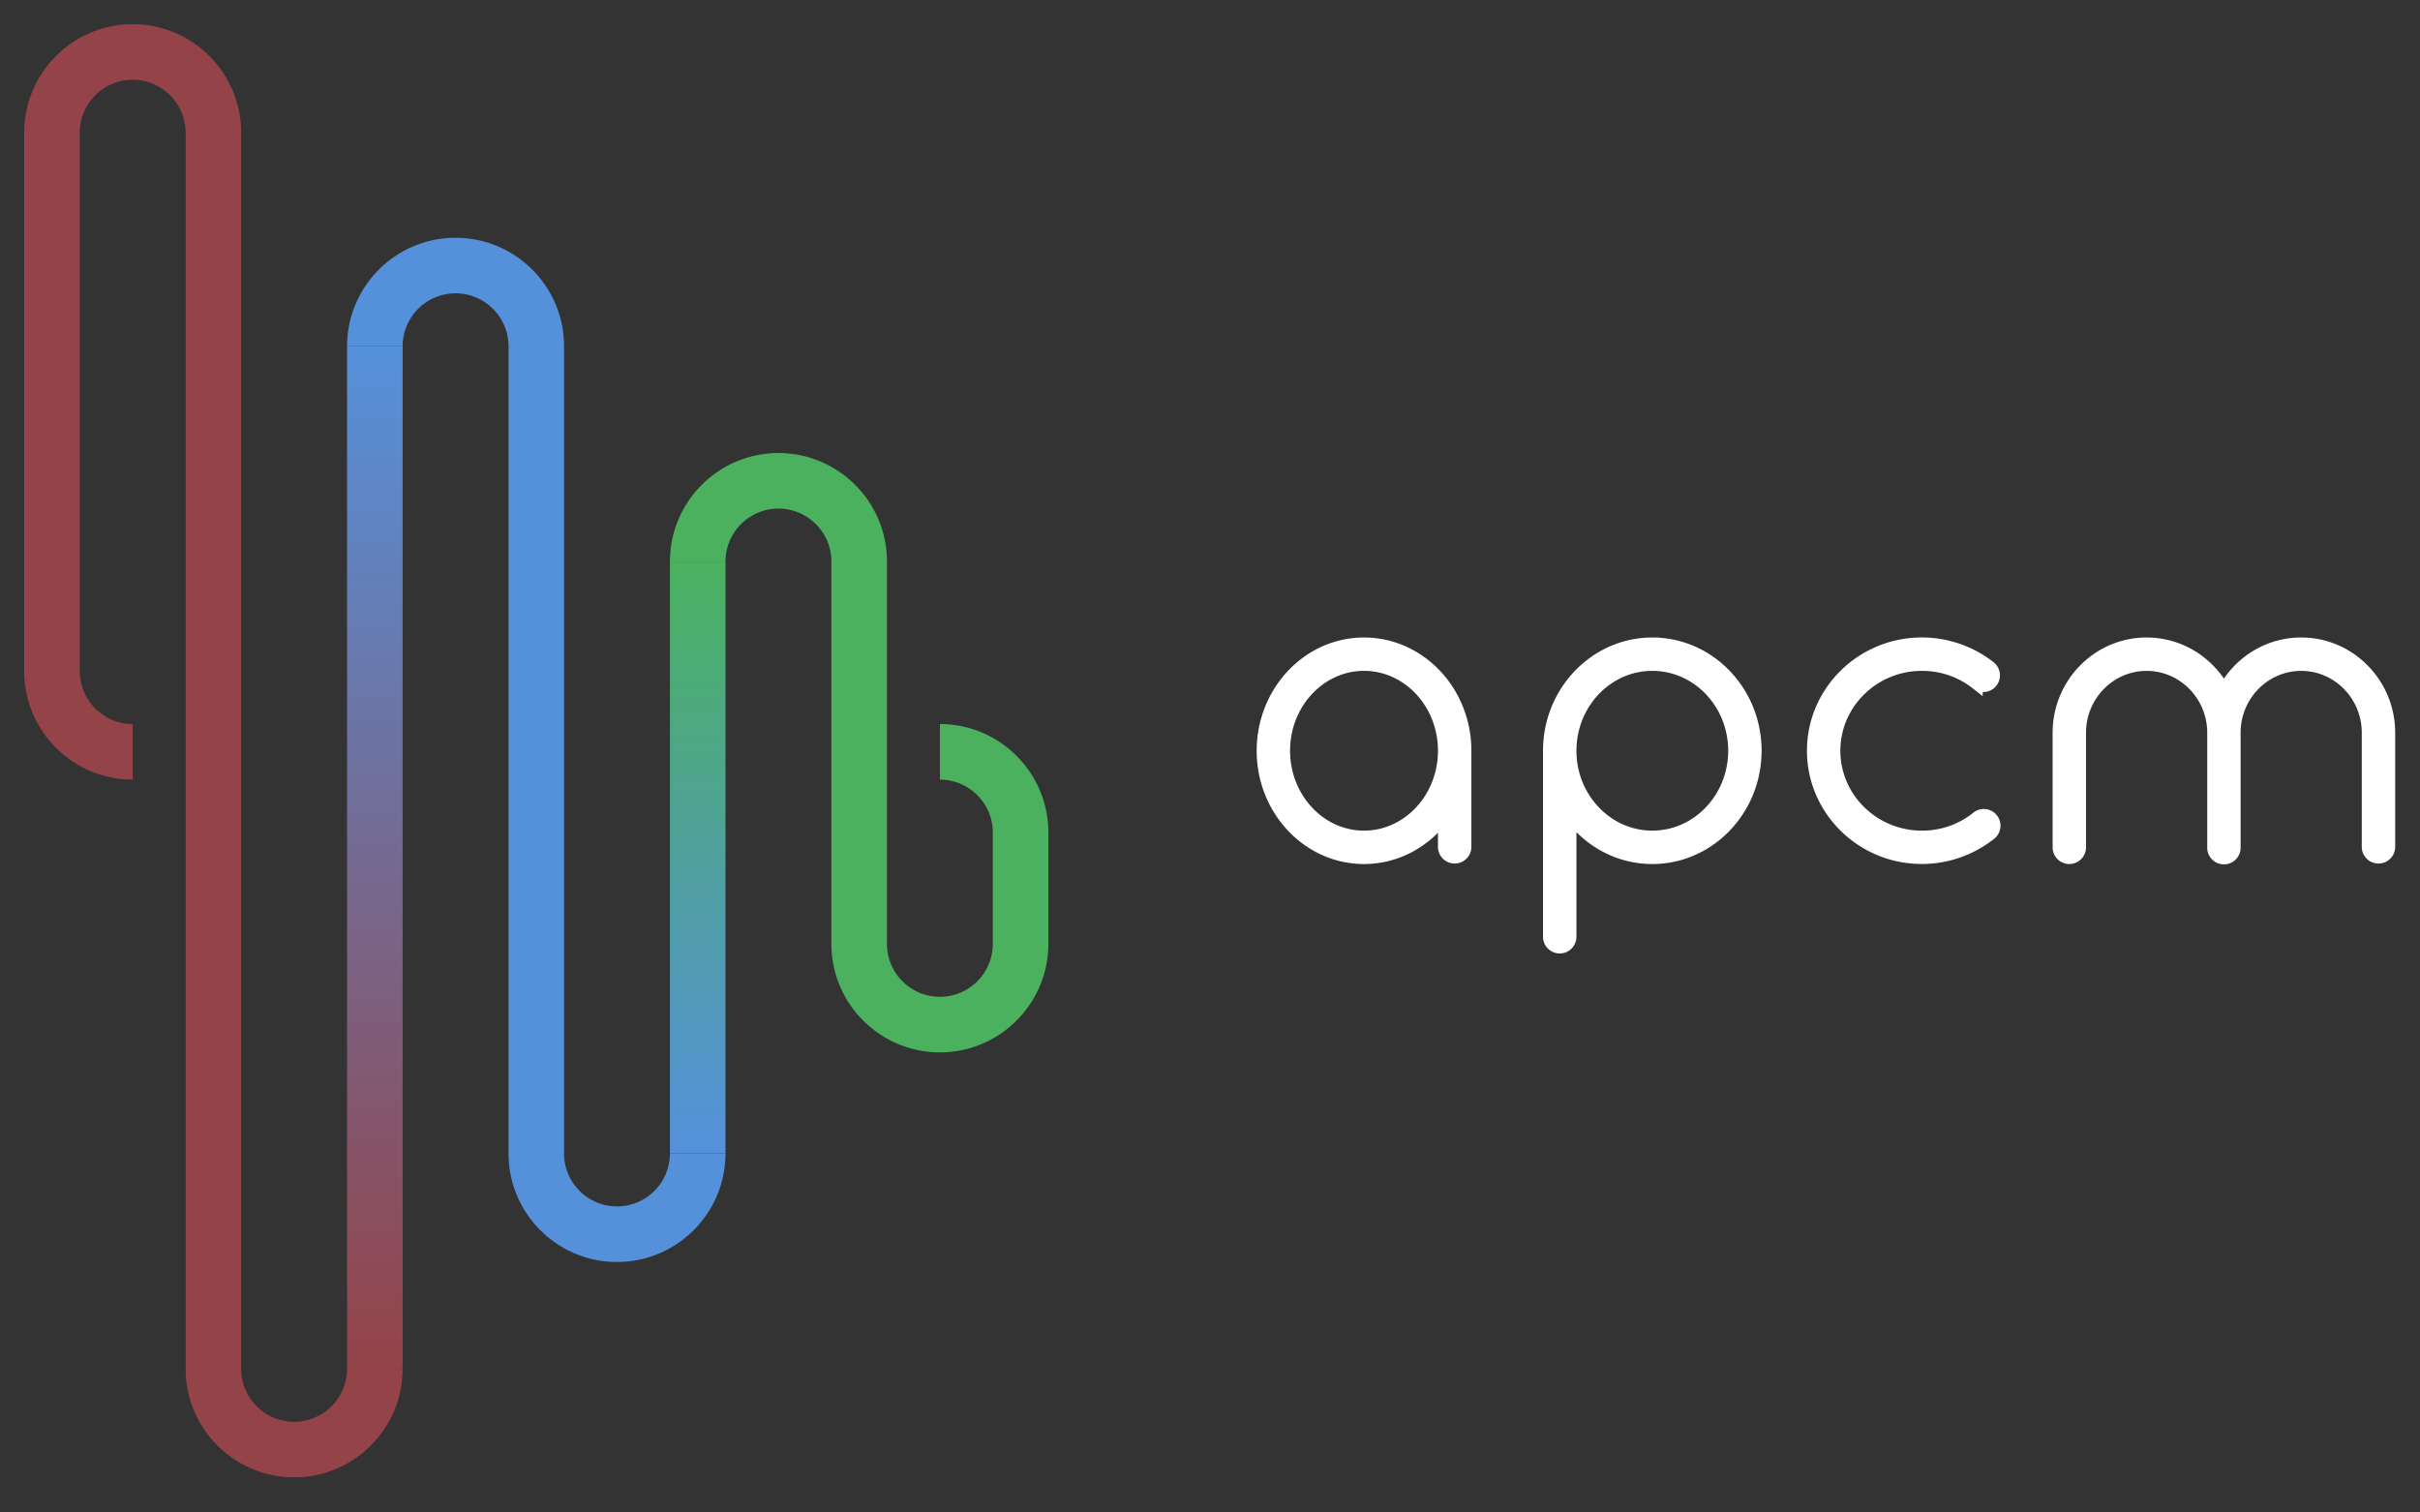 <svg xmlns="http://www.w3.org/2000/svg" width="200" height="125"><rect width="100%" height="100%" fill="#333333" stroke="none"/><path d="M112.727 53.186c-4.615 0-8.369 3.975-8.369 8.861 0 4.887 3.754 8.861 8.369 8.861 2.688 0 5.082-1.348 6.613-3.436v2.555a.882.882 0 0 0 1.762 0v-7.98c0-4.886-3.756-8.861-8.375-8.861zm0 15.962c-3.644 0-6.609-3.188-6.609-7.103 0-3.916 2.967-7.102 6.609-7.102 3.646 0 6.613 3.186 6.613 7.102s-2.967 7.103-6.613 7.103zm77.455-15.962c-2.755 0-5.154 1.562-6.388 3.86-1.231-2.298-3.635-3.86-6.388-3.86-4.008 0-7.268 3.308-7.268 7.375v9.466c0 .486.396.881.881.881a.881.881 0 0 0 .879-.881v-9.466c0-3.096 2.471-5.615 5.508-5.615s5.509 2.519 5.509 5.615v9.466a.88.88 0 1 0 1.759 0v-9.466c0-3.096 2.471-5.615 5.508-5.615 3.035 0 5.506 2.519 5.506 5.615v9.466a.882.882 0 0 0 1.762 0v-9.466c-.002-4.067-3.262-7.375-7.268-7.375zm-53.627 0c-4.705 0-8.533 3.975-8.533 8.861v15.371a.88.88 0 0 0 1.762 0v-9.99c1.561 2.114 4.014 3.48 6.771 3.48 4.703 0 8.532-3.975 8.532-8.861 0-4.886-3.829-8.861-8.532-8.861zm0 15.962c-3.734 0-6.771-3.188-6.771-7.103 0-3.916 3.037-7.102 6.771-7.102 3.735 0 6.771 3.186 6.771 7.102s-3.036 7.103-6.771 7.103zm26.808-1.564a7.243 7.243 0 0 1-4.531 1.564c-3.99 0-7.236-3.188-7.236-7.103 0-3.916 3.246-7.102 7.236-7.102 1.666 0 3.232.541 4.529 1.563a.88.88 0 1 0 1.09-1.382 9.11 9.11 0 0 0-5.62-1.941c-4.96 0-8.995 3.975-8.995 8.861 0 4.887 4.035 8.861 8.995 8.861a9.11 9.11 0 0 0 5.62-1.942.88.88 0 1 0-1.088-1.379z" fill="#FFF" stroke="#FFF" stroke-miterlimit="10"/><path fill="#944348" d="M33.274 113.129c0 4.944-4.022 8.966-8.967 8.966s-8.965-4.021-8.965-8.966V10.967a4.381 4.381 0 0 0-4.376-4.375 4.38 4.38 0 0 0-4.375 4.375v44.497a4.38 4.38 0 0 0 4.375 4.376v4.592C6.022 64.432 2 60.409 2 55.464V10.967C2 6.022 6.022 2 10.967 2s8.967 4.022 8.967 8.967v102.162a4.381 4.381 0 0 0 4.374 4.377 4.382 4.382 0 0 0 4.376-4.377h4.59z"/><path fill="#5591DB" d="M59.958 95.332c0 4.943-4.023 8.965-8.967 8.965-4.943 0-8.965-4.021-8.965-8.965V28.618c0-2.414-1.964-4.376-4.376-4.376s-4.376 1.962-4.376 4.376h-4.591c0-4.944 4.022-8.967 8.967-8.967s8.967 4.022 8.967 8.967v66.713a4.378 4.378 0 0 0 4.374 4.375 4.38 4.38 0 0 0 4.375-4.375l4.592.001z"/><path fill="#4BB15F" d="M86.642 68.807v9.2c0 4.944-4.022 8.968-8.965 8.968-4.944 0-8.967-4.023-8.967-8.968v-31.6c0-2.412-1.964-4.374-4.376-4.374s-4.375 1.962-4.375 4.374h-4.591c0-4.944 4.022-8.965 8.967-8.965 4.944 0 8.967 4.021 8.967 8.965v31.6a4.38 4.38 0 0 0 4.376 4.376 4.38 4.38 0 0 0 4.374-4.376v-9.2a4.38 4.38 0 0 0-4.374-4.375V59.84c4.941 0 8.964 4.021 8.964 8.967z"/><linearGradient id="a" gradientUnits="userSpaceOnUse" x1="-285.021" y1="238.871" x2="-285.021" y2="323.381" gradientTransform="matrix(1 0 0 -1 316 352)"><stop offset="0" stop-color="#944348"/><stop offset="1" stop-color="#5591db"/></linearGradient><path fill="url(#a)" d="M28.684 28.618h4.591v84.511h-4.591z"/><linearGradient id="b" gradientUnits="userSpaceOnUse" x1="-258.338" y1="256.669" x2="-258.338" y2="305.592" gradientTransform="matrix(1 0 0 -1 316 352)"><stop offset="0" stop-color="#5591db"/><stop offset="1" stop-color="#4bb15f"/></linearGradient><path fill="url(#b)" d="M55.367 46.407h4.591v48.924h-4.591z"/></svg>